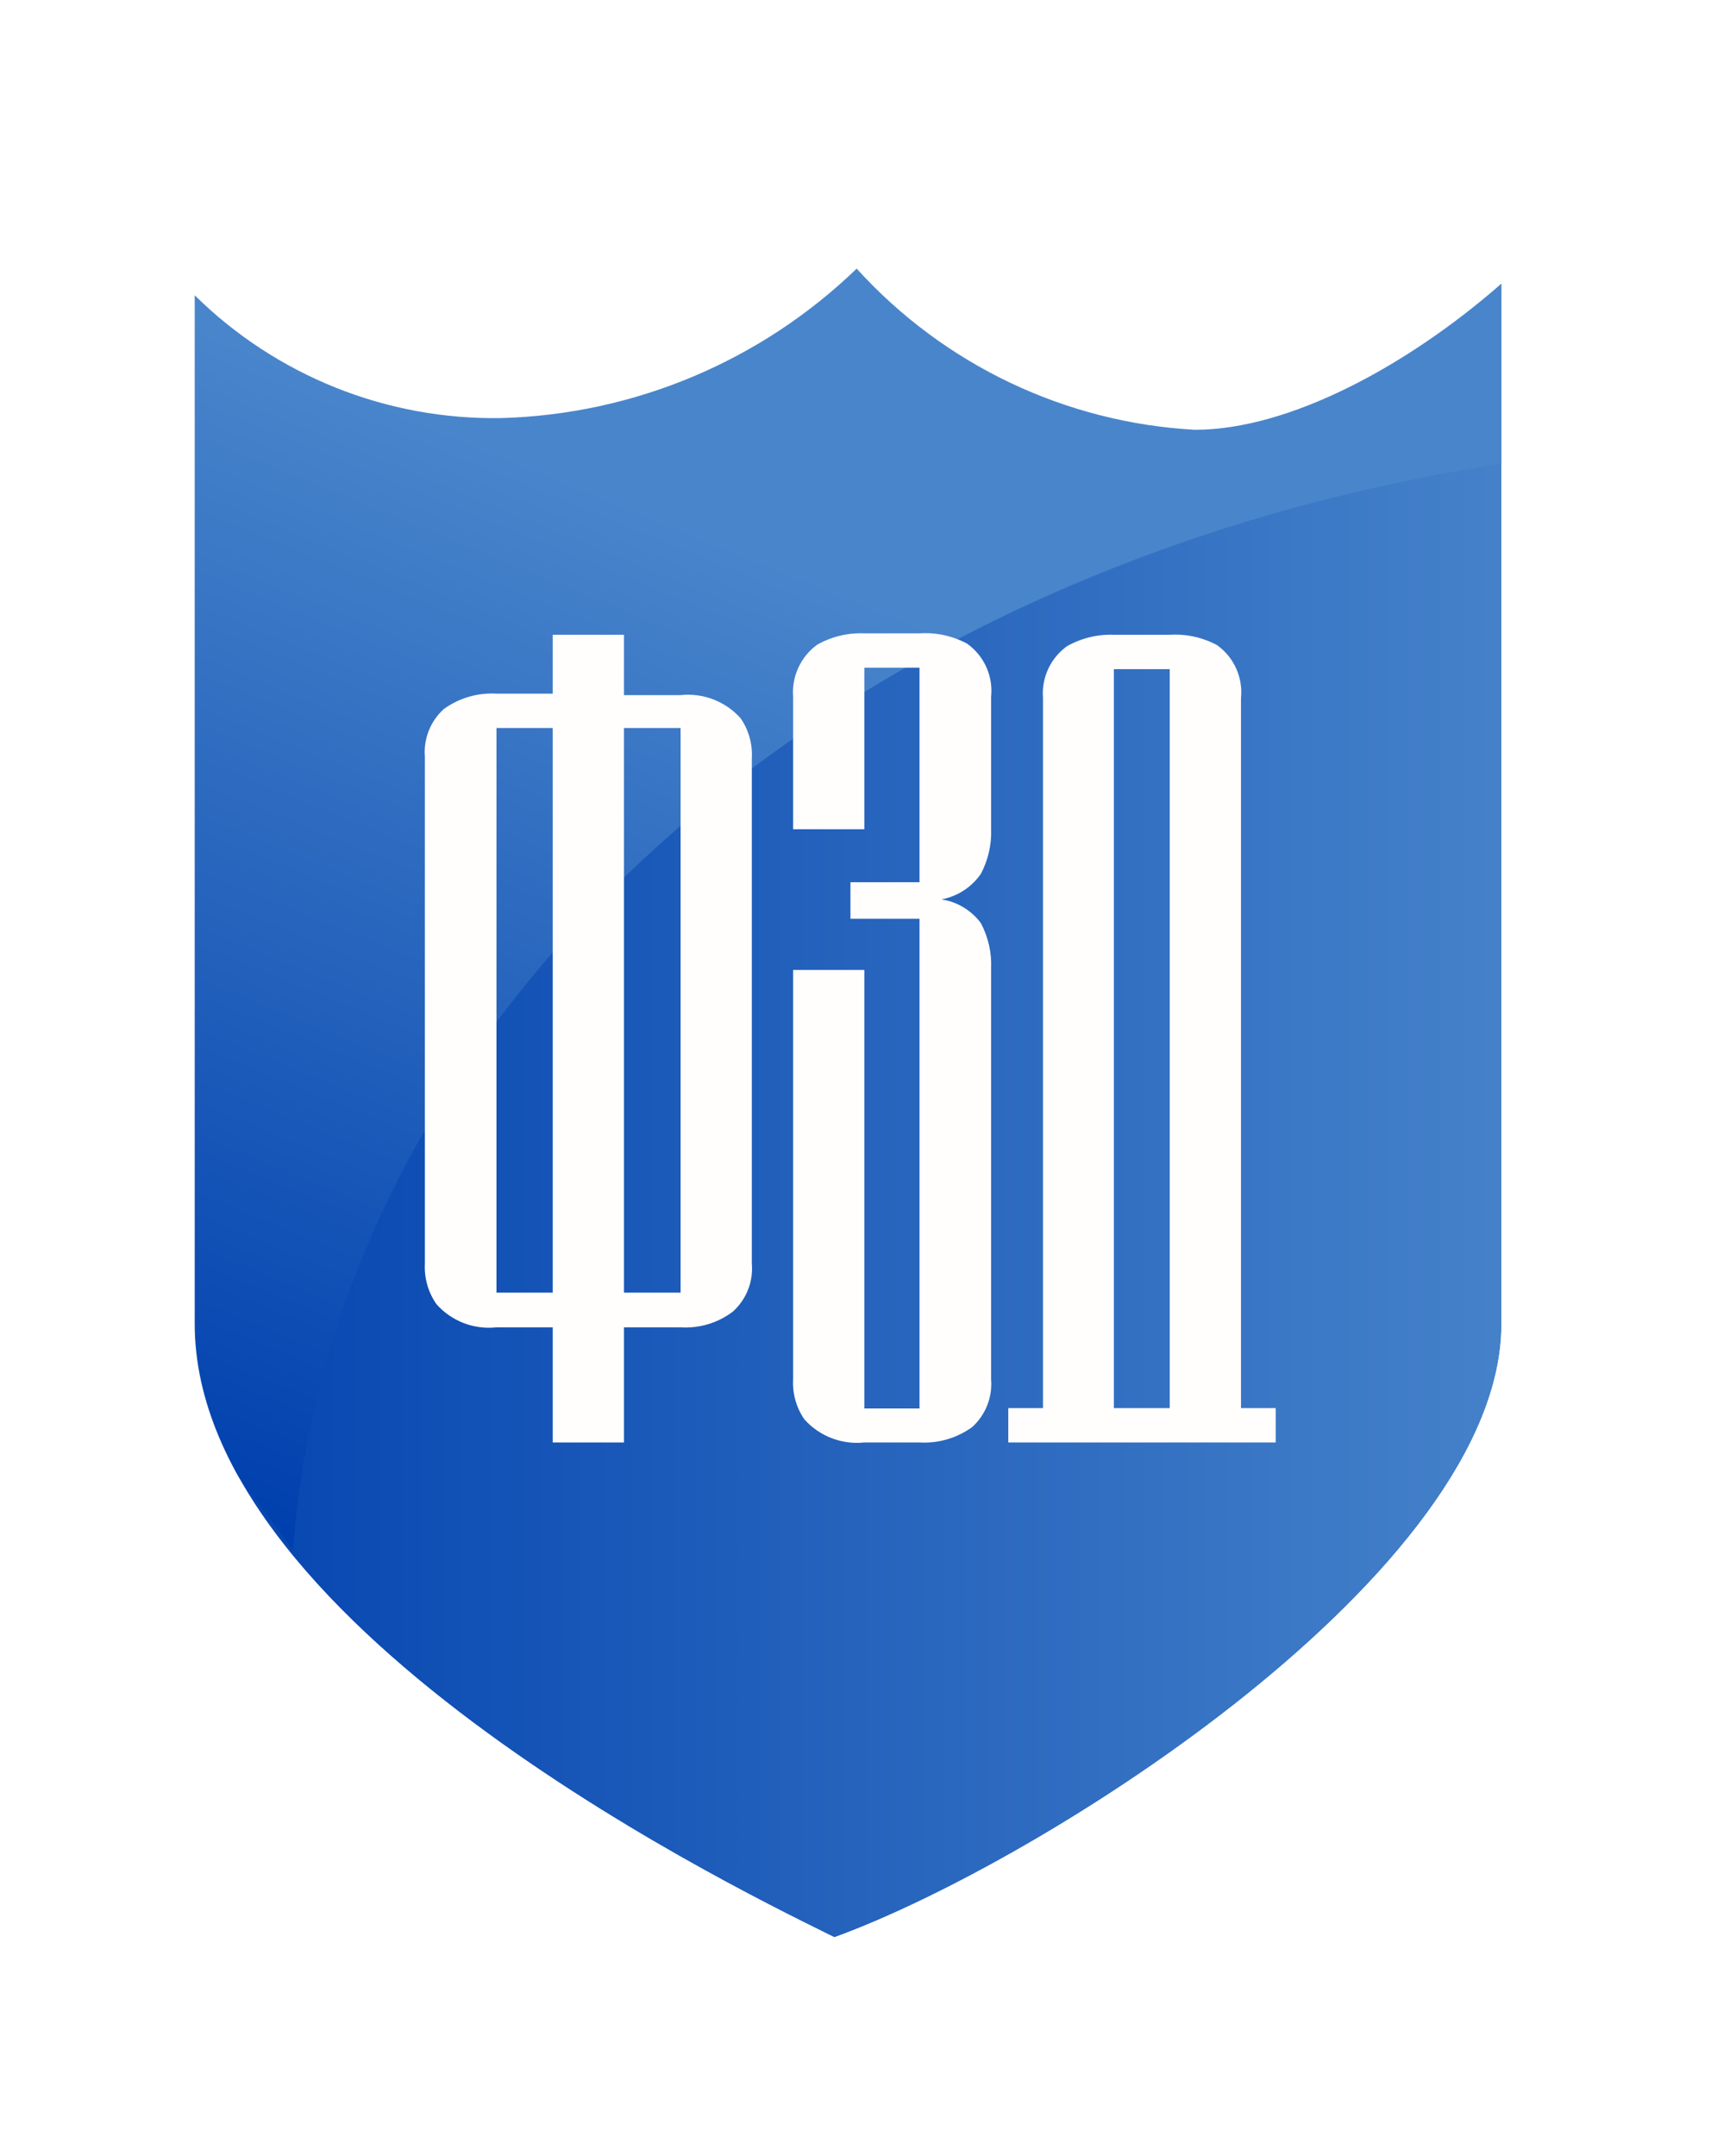 <?xml version="1.0" encoding="UTF-8"?> <svg xmlns="http://www.w3.org/2000/svg" width="47" height="59" viewBox="0 0 47 59" fill="none"><path d="M41.1 36.23C41.1 42.99 28.54 50.94 22.84 53.01C20.84 52.01 5.33 44.68 5.33 36.23V8.08C6.434 9.17 7.746 10.029 9.186 10.606C10.627 11.183 12.168 11.466 13.72 11.44C17.36 11.339 20.831 9.88 23.45 7.35C25.836 9.982 29.163 11.567 32.71 11.76C35.29 11.76 38.53 10.01 41.1 7.76V36.23ZM41.85 3.17C41.561 3.166 41.276 3.233 41.02 3.365C40.763 3.498 40.543 3.692 40.38 3.93C38.64 6.82 35.93 8.78 32.71 8.78C26.01 8.78 25.93 2.98 23.48 3C21.03 3.02 20.71 8.45 13.72 8.45C6.73 8.45 6.97 3.7 4.57 3.7C3.91 3.7 3 4.03 3 5.49V36.23C3 40.48 6 44.96 12.09 49.59C13.04 50.35 20.78 55.59 22.83 55.59C24.88 55.59 33.61 50.16 34.35 49.59C40.44 44.96 43.23 40.48 43.23 36.23V5.02C43.23 3.78 42.62 3.17 41.85 3.17Z" fill="white"></path><path d="M41.1 36.23C41.1 42.99 28.54 50.94 22.84 53.01C20.84 52.01 5.33 44.68 5.33 36.23V8.08C6.434 9.17 7.746 10.029 9.186 10.606C10.627 11.183 12.168 11.466 13.72 11.44C17.36 11.339 20.831 9.88 23.45 7.35C25.836 9.982 29.163 11.567 32.71 11.76C35.29 11.76 38.53 10.01 41.1 7.76V36.23Z" fill="url(#paint0_linear_190_2853)"></path><path d="M41.489 12.63V6.74C39.037 8.563 36.075 9.57 33.02 9.62C31.123 9.658 29.24 9.288 27.499 8.534C25.758 7.78 24.199 6.66 22.93 5.25C20.144 7.992 16.398 9.538 12.489 9.56C9.4 9.363 6.444 8.225 4.02 6.3V34.82C4.02 37.62 5.93 39.49 8.02 42.43C9.12 27.52 22.97 15.34 41.489 12.63Z" fill="url(#paint1_linear_190_2853)"></path><path fill-rule="evenodd" clip-rule="evenodd" d="M32.02 38.53V18.31H30.49V38.53H32.02ZM34.92 39.47H27.6V38.53H28.55V19.1C28.528 18.826 28.578 18.552 28.693 18.303C28.809 18.054 28.987 17.84 29.21 17.68C29.603 17.459 30.05 17.351 30.5 17.37H32.02C32.468 17.342 32.914 17.439 33.31 17.65C33.539 17.812 33.72 18.031 33.836 18.286C33.952 18.541 33.998 18.822 33.97 19.1V38.53H34.92V39.47ZM27.13 37.74C27.15 37.984 27.113 38.229 27.023 38.456C26.933 38.683 26.792 38.886 26.61 39.05C26.193 39.351 25.684 39.5 25.17 39.47H23.66C23.357 39.502 23.049 39.462 22.764 39.352C22.479 39.243 22.224 39.067 22.02 38.84C21.797 38.518 21.688 38.131 21.71 37.74V26.54H23.66V38.54H25.17V25.14H23.28V24.14H25.17V18.27H23.66V22.69H21.71V19.07C21.689 18.795 21.738 18.519 21.854 18.269C21.969 18.018 22.147 17.802 22.37 17.64C22.763 17.419 23.21 17.311 23.66 17.33H25.17C25.621 17.301 26.071 17.398 26.47 17.61C26.7 17.773 26.882 17.994 26.998 18.251C27.114 18.507 27.159 18.79 27.13 19.07V22.68C27.147 23.108 27.05 23.532 26.85 23.91C26.597 24.277 26.209 24.528 25.77 24.61C26.202 24.675 26.59 24.909 26.85 25.26C27.052 25.641 27.149 26.069 27.13 26.5V37.74ZM15.13 35.37V19.92H13.59V35.37H15.13ZM18.63 35.37V19.92H17.08V35.37H18.63ZM20.58 34.58C20.601 34.824 20.565 35.069 20.474 35.296C20.384 35.524 20.242 35.727 20.06 35.89C19.651 36.2 19.143 36.353 18.63 36.32H17.08V39.47H15.13V36.32H13.59C13.287 36.353 12.979 36.313 12.694 36.204C12.409 36.094 12.154 35.918 11.95 35.69C11.722 35.366 11.61 34.975 11.63 34.58V20.71C11.61 20.466 11.647 20.221 11.737 19.994C11.827 19.767 11.969 19.564 12.15 19.4C12.568 19.099 13.076 18.95 13.59 18.98H15.13V17.37H17.08V19.02H18.63C18.934 18.988 19.241 19.028 19.526 19.138C19.811 19.247 20.066 19.423 20.27 19.65C20.494 19.972 20.603 20.359 20.58 20.75V34.58Z" fill="#FFFEFD"></path><g filter="url(#filter0_d_190_2853)"><path d="M41.1 36.23C41.1 42.99 28.54 50.94 22.84 53.01C20.84 52.01 5.33 44.68 5.33 36.23V8.08C6.434 9.17 7.746 10.029 9.186 10.606C10.627 11.183 12.168 11.466 13.72 11.44C17.36 11.339 20.831 9.88 23.45 7.35C25.836 9.982 29.163 11.567 32.71 11.76C35.29 11.76 38.53 10.01 41.1 7.76V36.23ZM41.85 3.17C41.561 3.166 41.276 3.233 41.02 3.365C40.763 3.498 40.543 3.692 40.38 3.93C38.64 6.82 35.93 8.78 32.71 8.78C26.01 8.78 25.93 2.98 23.48 3C21.03 3.02 20.71 8.45 13.72 8.45C6.73 8.45 6.97 3.7 4.57 3.7C3.91 3.7 3 4.03 3 5.49V36.23C3 40.48 6 44.96 12.09 49.59C13.04 50.35 20.78 55.59 22.83 55.59C24.88 55.59 33.61 50.16 34.35 49.59C40.44 44.96 43.23 40.48 43.23 36.23V5.02C43.23 3.78 42.62 3.17 41.85 3.17Z" fill="white"></path></g><defs><filter id="filter0_d_190_2853" x="0" y="0" width="46.23" height="58.59" filterUnits="userSpaceOnUse" color-interpolation-filters="sRGB"><feFlood flood-opacity="0" result="BackgroundImageFix"></feFlood><feColorMatrix in="SourceAlpha" type="matrix" values="0 0 0 0 0 0 0 0 0 0 0 0 0 0 0 0 0 0 127 0" result="hardAlpha"></feColorMatrix><feOffset></feOffset><feGaussianBlur stdDeviation="1.5"></feGaussianBlur><feComposite in2="hardAlpha" operator="out"></feComposite><feColorMatrix type="matrix" values="0 0 0 0 0 0 0 0 0 0 0 0 0 0 0 0 0 0 0.25 0"></feColorMatrix><feBlend mode="normal" in2="BackgroundImageFix" result="effect1_dropShadow_190_2853"></feBlend><feBlend mode="normal" in="SourceGraphic" in2="effect1_dropShadow_190_2853" result="shape"></feBlend></filter><linearGradient id="paint0_linear_190_2853" x1="3" y1="29.295" x2="43.23" y2="29.295" gradientUnits="userSpaceOnUse"><stop stop-color="#0040AE"></stop><stop offset="1" stop-color="#4985CB"></stop></linearGradient><linearGradient id="paint1_linear_190_2853" x1="4.385" y1="40.5" x2="17.885" y2="7.5" gradientUnits="userSpaceOnUse"><stop stop-color="#0040AE"></stop><stop offset="0.831" stop-color="#4985CB"></stop></linearGradient></defs></svg> 